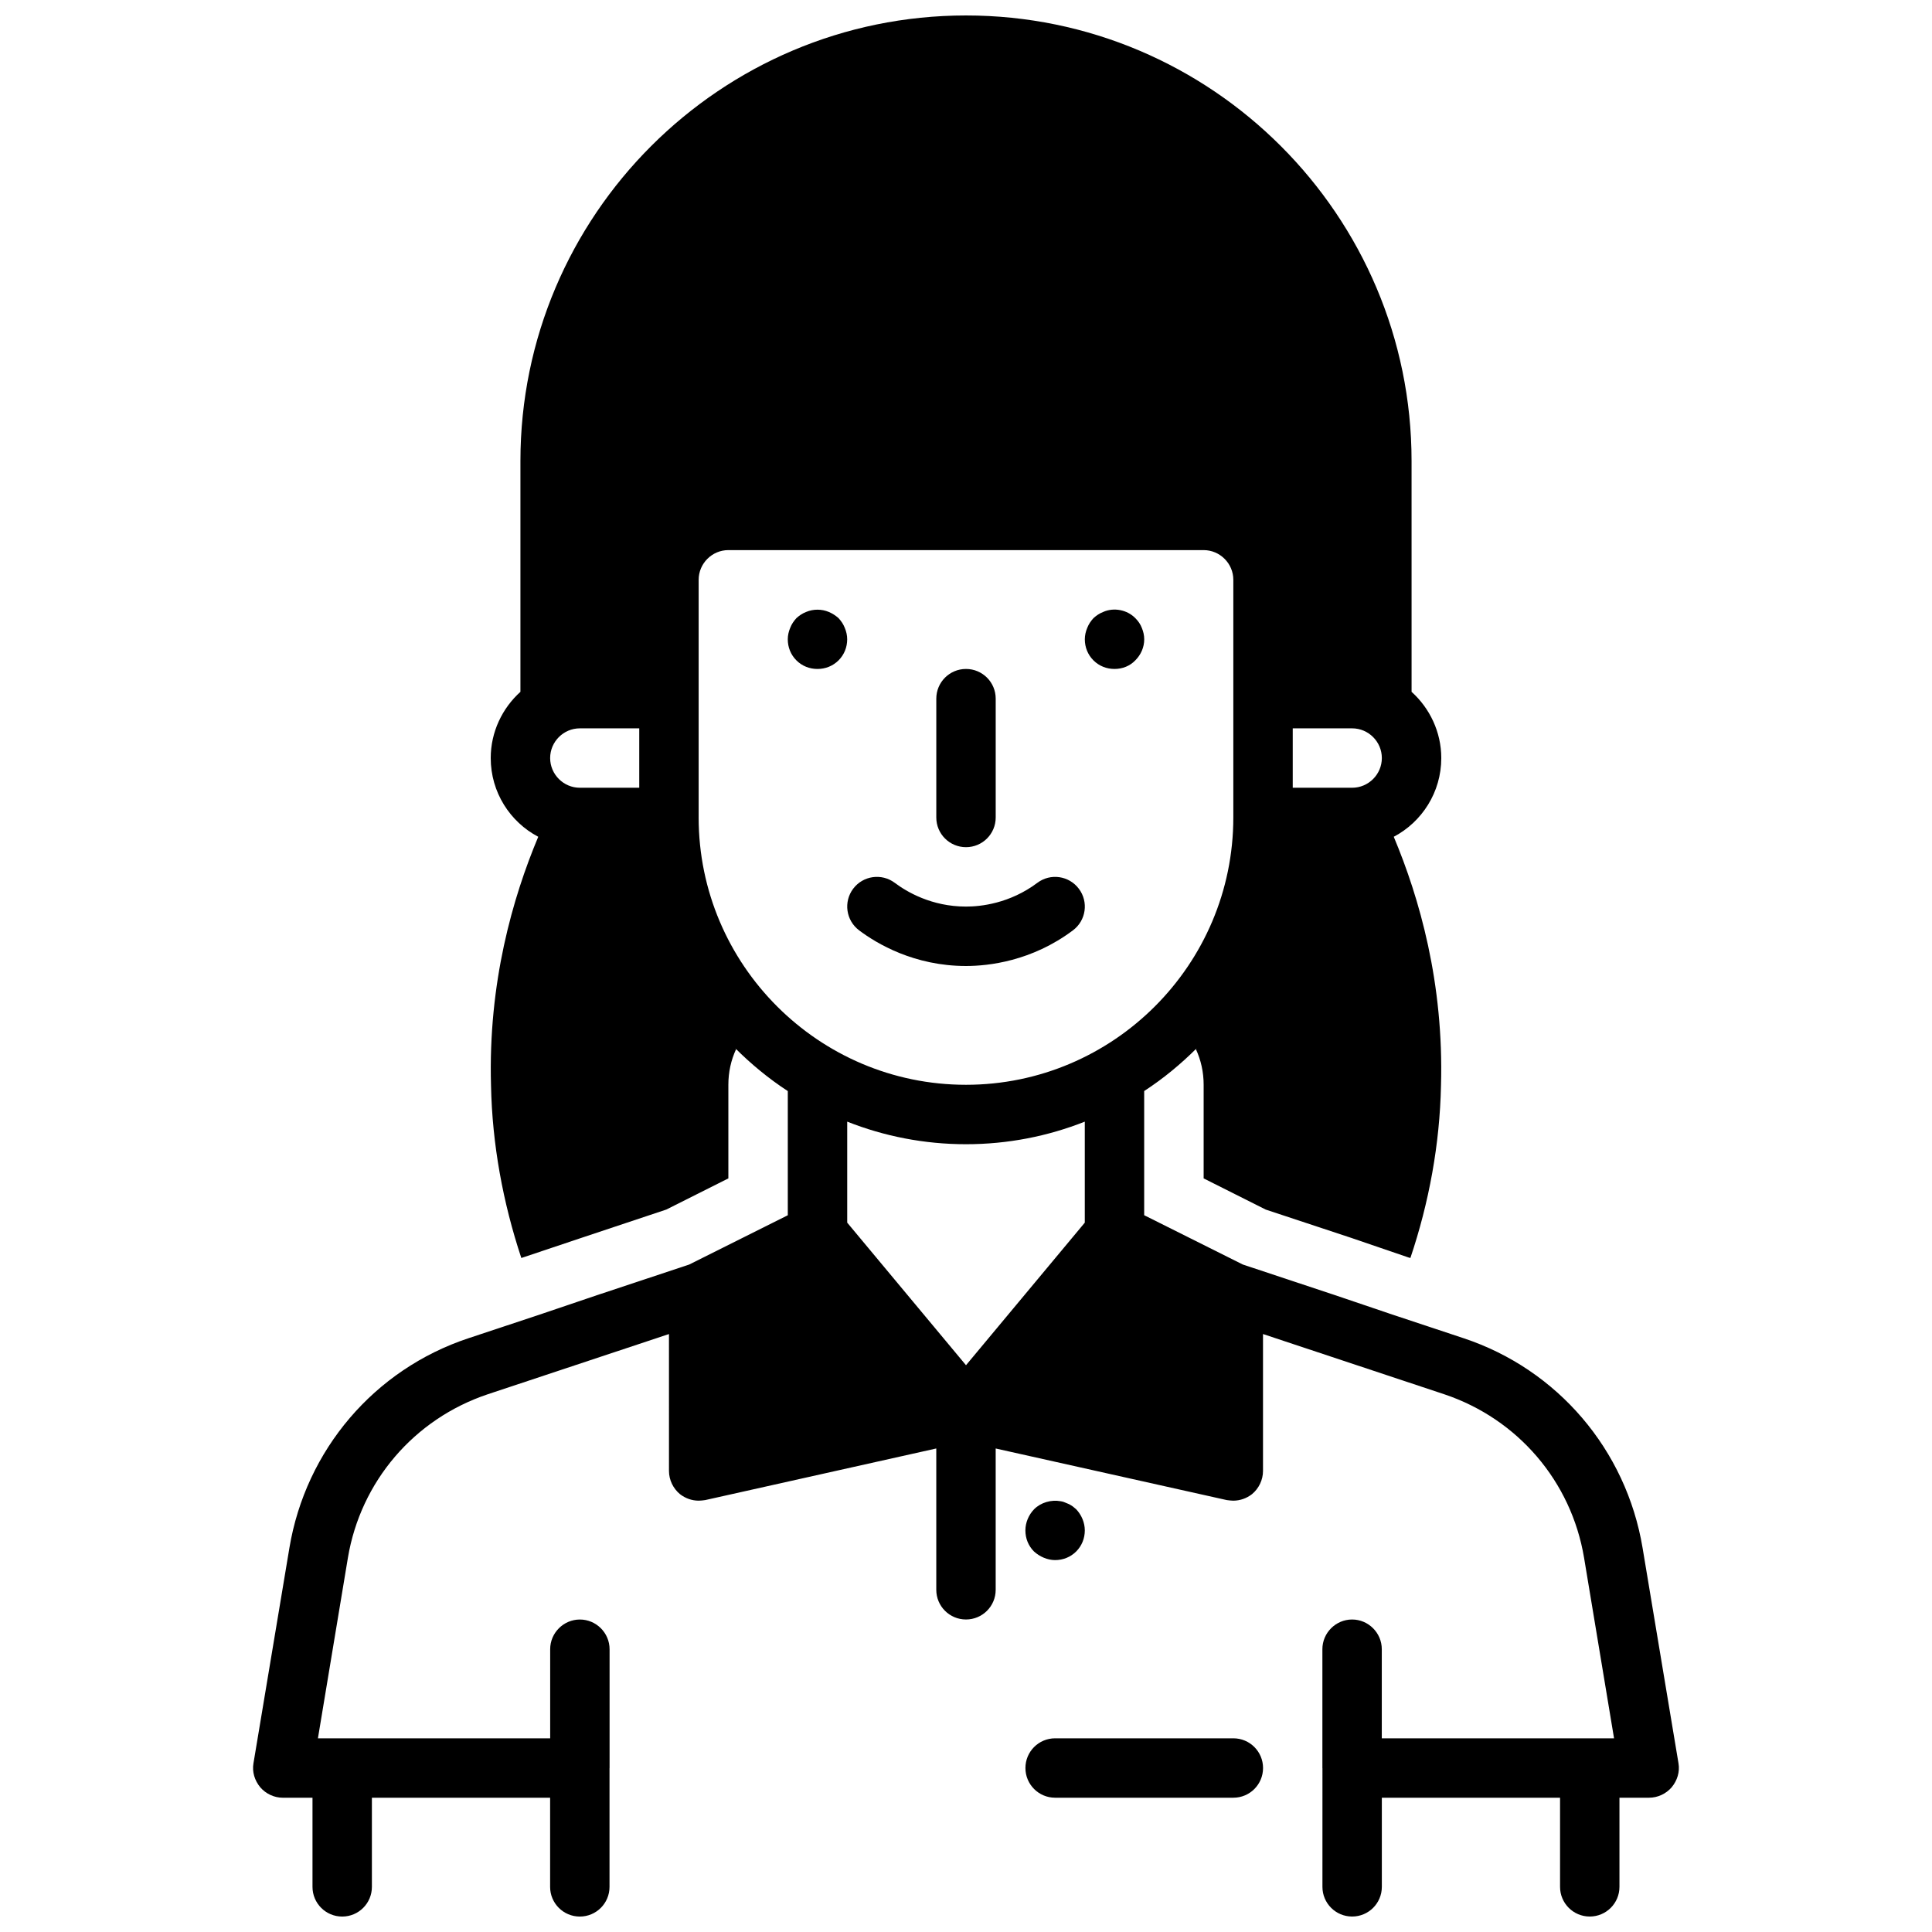 <?xml version="1.0" encoding="UTF-8"?>
<!-- Uploaded to: SVG Find, www.svgrepo.com, Generator: SVG Find Mixer Tools -->
<svg width="800px" height="800px" version="1.1" viewBox="144 144 512 512" xmlns="http://www.w3.org/2000/svg">
 <defs>
  <clipPath id="a">
   <path d="m211 148.09h378v503.81h-378z"/>
  </clipPath>
 </defs>
 <path d="m400 368.51c4.352 0 7.871-3.519 7.871-7.871v-31.488c0-4.352-3.519-7.871-7.871-7.871s-7.871 3.519-7.871 7.871v31.488c-0.004 4.352 3.516 7.871 7.871 7.871z"/>
 <path d="m428.34 390.55c3.481-2.606 4.188-7.543 1.574-11.012-2.613-3.488-7.543-4.188-11.012-1.574-7.312 5.473-14.98 6.289-18.898 6.289-9.148 0-15.762-3.945-18.887-6.297-3.473-2.598-8.398-1.914-11.02 1.566-2.606 3.473-1.906 8.406 1.566 11.02 4.691 3.535 14.617 9.457 28.34 9.457 5.879 0 17.379-1.23 28.336-9.449z"/>
 <g clip-path="url(#a)">
  <path d="m579.3 554.21c-4.328-25.977-22.516-47.312-47.461-55.578l-19.664-6.527v-0.008l-15.113-5.117v0.008l-0.016-0.008-23.457-7.793-0.234-0.078-26.137-13.066v-32.906s0.008 0 0.008-0.008c5.086-3.305 9.754-7.172 14.02-11.445-0.109 0.109-0.203 0.234-0.324 0.348 1.344 2.922 2.055 6.07 2.055 9.457v24.797l16.453 8.266 22.594 7.477 15.191 5.195 0.551 0.156c4.961-14.719 7.793-30.23 8.109-45.656 0.789-27.238-5.746-49.828-12.516-65.969 7.477-3.938 12.594-11.809 12.594-20.859 0-6.926-3.07-13.227-7.871-17.555l-0.004-61.164c0-65.102-52.98-118.08-118.08-118.08-65.098 0-118.08 52.98-118.08 118.08v61.164c-4.801 4.328-7.871 10.629-7.871 17.555 0 9.055 5.117 16.926 12.594 20.859-6.769 16.137-13.305 38.73-12.516 65.969 0.316 15.508 3.148 30.938 8.031 45.656l0.707-0.234 15.035-5.039 22.672-7.559 16.453-8.262v-24.797c0-3.387 0.707-6.535 2.047-9.445-0.109-0.109-0.211-0.234-0.324-0.348 4.266 4.266 8.934 8.133 14.02 11.445 0 0 0.008 0 0.008 0.008v32.906l-26.137 13.066-0.234 0.078-23.457 7.793-0.016 0.008v-0.008l-15.113 5.117v0.008l-19.664 6.527c-24.945 8.266-43.129 29.598-47.461 55.578l-9.523 57.07c-0.395 2.281 0.316 4.566 1.812 6.375 1.496 1.73 3.699 2.754 5.984 2.754h7.848v23.617c0 4.352 3.519 7.871 7.871 7.871 4.352 0 7.871-3.519 7.871-7.871v-23.617h47.23v23.617c0 4.352 3.519 7.871 7.871 7.871s7.871-3.519 7.871-7.871v-31.418c0-0.023 0.016-0.047 0.016-0.07v-31.488c0-4.328-3.543-7.871-7.871-7.871s-7.871 3.543-7.871 7.871v23.617h-61.551l7.949-47.863c3.387-20.23 17.555-36.762 36.992-43.297l48.09-15.98 0.004 36.285c0 2.363 1.102 4.644 2.914 6.141 1.418 1.102 3.148 1.73 4.961 1.73 0.551 0 1.18-0.078 1.73-0.156l61.234-13.676v37.449c0 4.352 3.519 7.871 7.871 7.871 4.352 0 7.871-3.519 7.871-7.871v-37.445l61.238 13.672c0.629 0.078 1.18 0.156 1.73 0.156 1.812 0 3.543-0.629 4.961-1.73 1.812-1.496 2.914-3.777 2.914-6.141v-36.289l48.09 15.98c19.445 6.535 33.605 23.066 36.992 43.297l7.949 47.863h-61.551v-23.617c0-4.328-3.543-7.871-7.871-7.871-4.328 0-7.871 3.543-7.871 7.871v31.488c0 0.023 0.016 0.047 0.016 0.07l-0.004 31.414c0 4.352 3.519 7.871 7.871 7.871 4.352 0 7.871-3.519 7.871-7.871v-23.617h47.23v23.617c0 4.352 3.519 7.871 7.871 7.871 4.352 0 7.871-3.519 7.871-7.871v-23.617h7.848c2.281 0 4.488-1.023 5.984-2.754 1.496-1.812 2.203-4.094 1.812-6.375zm-92.711-217.19h15.742c4.328 0 7.871 3.543 7.871 7.871s-3.543 7.871-7.871 7.871h-15.742zm-173.18 15.742h-15.742c-4.328 0-7.871-3.543-7.871-7.871s3.543-7.871 7.871-7.871h15.742zm15.742 7.871v-62.977c0-4.328 3.543-7.871 7.871-7.871h125.95c4.328 0 7.871 3.543 7.871 7.871v62.977c0 39.047-31.805 70.848-70.848 70.848-39.043 0.004-70.848-31.801-70.848-70.848zm102.33 107.38-31.48 37.785-31.48-37.785v-26.766c9.762 3.859 20.379 5.984 31.48 5.984 11.098 0 21.719-2.125 31.48-5.984z"/>
 </g>
 <path d="m366.23 307.82c-0.797-0.707-1.652-1.258-2.598-1.652-1.891-0.797-4.102-0.797-5.984 0-1.023 0.395-1.812 0.945-2.598 1.652-0.707 0.789-1.258 1.574-1.652 2.598-0.391 0.945-0.629 1.969-0.629 2.992 0 2.125 0.789 4.094 2.281 5.59 1.488 1.488 3.457 2.281 5.59 2.281 2.125 0 4.094-0.797 5.59-2.281 1.488-1.496 2.285-3.465 2.285-5.59 0-1.023-0.234-2.047-0.629-2.992-0.395-1.023-0.945-1.809-1.656-2.598z"/>
 <path d="m439.36 321.28c2.125 0 4.094-0.797 5.512-2.281 1.492-1.496 2.359-3.465 2.359-5.59 0-1.023-0.234-2.047-0.629-2.992-0.395-1.023-0.945-1.812-1.73-2.598-2.133-2.203-5.676-2.914-8.5-1.652-1.023 0.395-1.812 0.945-2.598 1.652-0.707 0.789-1.258 1.574-1.652 2.598-0.398 0.945-0.633 1.969-0.633 2.992 0 2.125 0.789 4.094 2.281 5.59 1.488 1.488 3.457 2.281 5.59 2.281z"/>
 <path d="m470.85 604.67h-47.23c-4.352 0-7.871 3.519-7.871 7.871 0 4.352 3.519 7.871 7.871 7.871h47.23c4.352 0 7.871-3.519 7.871-7.871 0-4.352-3.519-7.871-7.871-7.871z"/>
 <path d="m423.61 557.44c2.125 0 4.094-0.797 5.59-2.281 1.488-1.496 2.285-3.465 2.285-5.59 0-2.047-0.867-4.102-2.281-5.59-0.395-0.316-0.797-0.707-1.18-0.945-0.473-0.316-0.945-0.551-1.418-0.707-0.48-0.234-0.945-0.395-1.496-0.48-2.512-0.473-5.273 0.316-7.078 2.133-1.434 1.488-2.293 3.543-2.293 5.59 0 2.125 0.789 4.094 2.281 5.59 0.789 0.707 1.652 1.258 2.598 1.652 0.945 0.395 1.969 0.629 2.992 0.629z"/>
</svg>